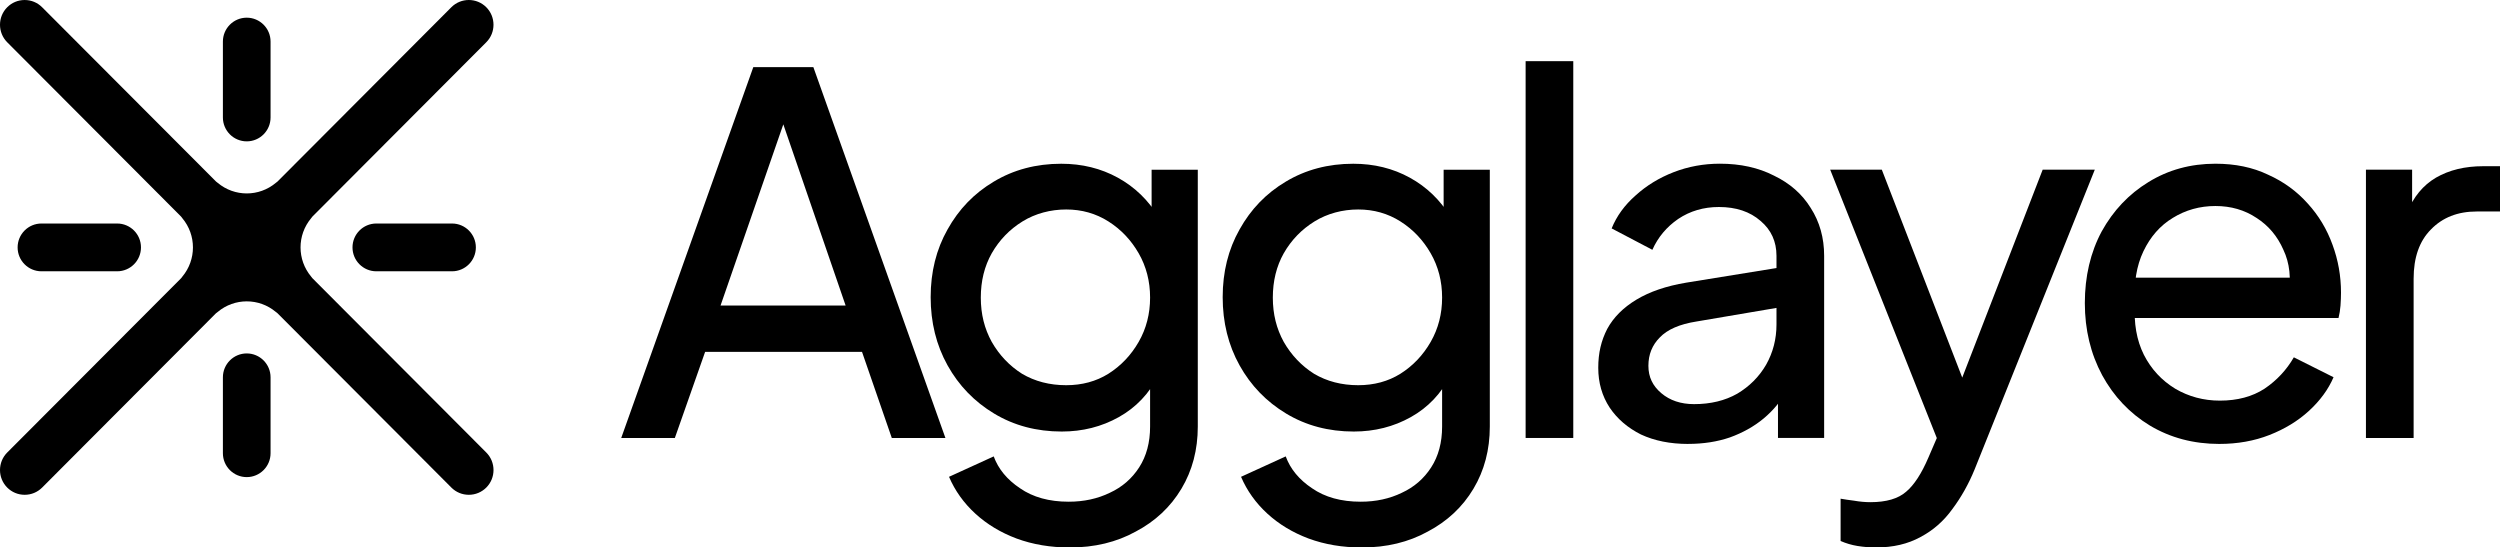 <svg width="379" height="83" viewBox="0 0 379 83" fill="none" xmlns="http://www.w3.org/2000/svg">
<path d="M94.178 66.396L114.2 10.179H123.306L143.325 66.396H135.196L130.681 53.342H106.897L102.307 66.396H94.178ZM109.233 46.323H128.198L117.663 15.687H119.846L109.233 46.323Z" fill="black"/>
<path d="M162.162 82.997C159.252 82.997 156.567 82.545 154.109 81.639C151.701 80.734 149.617 79.475 147.862 77.867C146.106 76.257 144.775 74.395 143.872 72.284L150.646 69.19C151.349 71.103 152.677 72.713 154.635 74.02C156.591 75.378 159.052 76.059 162.01 76.059C164.318 76.059 166.4 75.606 168.257 74.701C170.114 73.846 171.594 72.563 172.698 70.854C173.801 69.142 174.354 67.082 174.354 64.665V55.536L175.634 56.894C174.229 59.661 172.222 61.772 169.614 63.232C167.006 64.692 164.121 65.421 160.96 65.421C157.147 65.421 153.735 64.515 150.723 62.704C147.712 60.894 145.355 58.453 143.648 55.386C141.94 52.316 141.088 48.87 141.088 45.048C141.088 41.225 141.94 37.804 143.648 34.785C145.355 31.715 147.688 29.301 150.649 27.541C153.66 25.73 157.072 24.824 160.885 24.824C164.046 24.824 166.905 25.529 169.465 26.938C172.024 28.347 174.082 30.332 175.637 32.899L174.584 34.785V25.73H181.585V64.665C181.585 68.186 180.757 71.331 179.1 74.098C177.443 76.865 175.137 79.027 172.177 80.586C169.267 82.196 165.93 83 162.167 83L162.162 82.997ZM161.636 58.397C164.043 58.397 166.175 57.818 168.033 56.661C169.94 55.453 171.469 53.843 172.623 51.831C173.777 49.819 174.354 47.579 174.354 45.114C174.354 42.65 173.777 40.41 172.623 38.398C171.469 36.387 169.938 34.776 168.033 33.568C166.125 32.36 163.992 31.757 161.636 31.757C159.279 31.757 156.97 32.36 155.012 33.568C153.056 34.776 151.501 36.387 150.347 38.398C149.243 40.359 148.69 42.599 148.69 45.114C148.69 47.63 149.243 49.819 150.347 51.831C151.501 53.843 153.032 55.453 154.937 56.661C156.893 57.818 159.127 58.397 161.636 58.397Z" fill="black"/>
<path d="M206.432 82.997C203.522 82.997 200.837 82.545 198.378 81.639C195.971 80.734 193.887 79.475 192.131 77.867C190.376 76.257 189.045 74.395 188.142 72.284L194.915 69.19C195.618 71.103 196.946 72.713 198.905 74.02C200.861 75.378 203.322 76.059 206.279 76.059C208.588 76.059 210.67 75.606 212.527 74.701C214.384 73.846 215.864 72.563 216.967 70.854C218.071 69.142 218.624 67.082 218.624 64.665V55.536L219.904 56.894C218.499 59.661 216.492 61.772 213.884 63.232C211.276 64.692 208.39 65.421 205.229 65.421C201.416 65.421 198.004 64.515 194.993 62.704C191.982 60.894 189.625 58.453 187.918 55.386C186.21 52.316 185.358 48.87 185.358 45.048C185.358 41.225 186.21 37.804 187.918 34.785C189.625 31.715 191.958 29.301 194.918 27.541C197.929 25.73 201.342 24.824 205.155 24.824C208.316 24.824 211.175 25.529 213.734 26.938C216.294 28.347 218.352 30.332 219.907 32.899L218.854 34.785V25.73H225.855V64.665C225.855 68.186 225.026 71.331 223.372 74.098C221.716 76.865 219.407 79.027 216.449 80.586C213.539 82.196 210.202 83 206.44 83L206.432 82.997ZM205.905 58.397C208.313 58.397 210.445 57.818 212.302 56.661C214.21 55.453 215.738 53.843 216.893 51.831C218.047 49.819 218.624 47.579 218.624 45.114C218.624 42.65 218.047 40.41 216.893 38.398C215.738 36.387 214.207 34.776 212.302 33.568C210.394 32.36 208.262 31.757 205.905 31.757C203.549 31.757 201.24 32.36 199.282 33.568C197.326 34.776 195.768 36.387 194.616 38.398C193.513 40.359 192.96 42.599 192.96 45.114C192.96 47.63 193.513 49.819 194.616 51.831C195.771 53.843 197.302 55.453 199.207 56.661C201.163 57.818 203.396 58.397 205.905 58.397Z" fill="black"/>
<path d="M231.284 66.396V9.273H238.509V66.396H231.284Z" fill="black"/>
<path d="M255.917 67.301C253.208 67.301 250.824 66.825 248.767 65.868C246.76 64.861 245.178 63.503 244.027 61.794C242.872 60.033 242.295 58.022 242.295 55.758C242.295 53.494 242.747 51.632 243.65 49.872C244.604 48.112 246.084 46.628 248.091 45.42C250.098 44.212 252.607 43.357 255.618 42.853L270.52 40.44V46.475L257.197 48.739C254.637 49.141 252.783 49.947 251.629 51.153C250.474 52.31 249.897 53.743 249.897 55.455C249.897 57.167 250.549 58.498 251.853 59.605C253.157 60.711 254.814 61.266 256.82 61.266C259.329 61.266 261.512 60.738 263.369 59.683C265.226 58.576 266.68 57.116 267.735 55.305C268.788 53.443 269.315 51.407 269.315 49.192V38.779C269.315 36.617 268.513 34.854 266.907 33.496C265.301 32.087 263.193 31.382 260.585 31.382C258.277 31.382 256.219 31.985 254.413 33.193C252.657 34.401 251.353 35.961 250.498 37.871L244.326 34.627C245.08 32.765 246.282 31.106 247.939 29.646C249.595 28.138 251.527 26.954 253.734 26.099C255.941 25.245 258.274 24.816 260.735 24.816C263.845 24.816 266.581 25.419 268.938 26.627C271.348 27.785 273.205 29.419 274.509 31.532C275.864 33.646 276.54 36.06 276.54 38.776V66.393H269.542V58.697L270.822 59.224C270.017 60.784 268.863 62.193 267.359 63.449C265.902 64.657 264.198 65.611 262.242 66.316C260.334 66.969 258.228 67.296 255.92 67.296L255.917 67.301Z" fill="black"/>
<path d="M284.379 82.997C283.476 82.997 282.549 82.922 281.595 82.77C280.692 82.62 279.84 82.368 279.035 82.014V75.601C279.588 75.703 280.264 75.802 281.069 75.903C281.921 76.053 282.749 76.129 283.551 76.129C285.961 76.129 287.767 75.601 288.97 74.545C290.175 73.538 291.305 71.805 292.358 69.338L294.992 63.224L294.843 69.487L277.456 25.722H285.282L298.68 60.358H296.272L309.67 25.722H317.571L299.358 71.148C298.455 73.361 297.325 75.373 295.97 77.184C294.666 78.995 293.061 80.404 291.153 81.409C289.248 82.464 286.99 82.995 284.379 82.995V82.997Z" fill="black"/>
<path d="M336.456 67.301C332.542 67.301 329.031 66.372 325.918 64.51C322.859 62.648 320.451 60.108 318.693 56.888C316.938 53.617 316.061 49.971 316.061 45.948C316.061 41.924 316.913 38.251 318.618 35.082C320.374 31.913 322.733 29.421 325.694 27.61C328.705 25.748 332.09 24.819 335.855 24.819C338.864 24.819 341.523 25.373 343.831 26.48C346.191 27.535 348.197 28.995 349.854 30.857C351.508 32.668 352.764 34.755 353.616 37.121C354.468 39.435 354.896 41.849 354.896 44.364C354.896 44.967 354.869 45.623 354.821 46.325C354.77 46.979 354.669 47.609 354.519 48.211H321.402V42.098H350.38L346.917 44.815C347.369 42.2 347.118 39.885 346.164 37.873C345.261 35.811 343.906 34.201 342.1 33.043C340.293 31.835 338.212 31.232 335.855 31.232C333.499 31.232 331.337 31.835 329.381 33.043C327.476 34.201 325.996 35.886 324.94 38.098C323.887 40.311 323.46 42.953 323.66 46.023C323.46 48.991 323.911 51.581 325.015 53.794C326.121 55.956 327.7 57.668 329.758 58.924C331.815 60.133 334.073 60.735 336.531 60.735C339.19 60.735 341.448 60.133 343.305 58.924C345.162 57.668 346.642 56.082 347.746 54.169L353.766 57.188C352.964 59.05 351.708 60.76 350.003 62.319C348.347 63.827 346.367 65.035 344.058 65.941C341.75 66.846 339.217 67.299 336.456 67.299V67.301Z" fill="black"/>
<path d="M358.677 25.724H365.677V33.271L364.924 32.215C365.878 29.85 367.334 28.09 369.29 26.933C371.297 25.775 373.68 25.197 376.44 25.197H379V32.063H375.462C372.601 32.063 370.295 32.968 368.536 34.779C366.781 36.539 365.905 39.031 365.905 42.251V66.399H358.677V25.724Z" fill="black"/>
<path d="M47.357 42.176L47.167 41.929C45.027 39.371 45.027 35.642 47.167 33.084L47.365 32.829L73.719 6.407C75.178 4.944 75.178 2.562 73.719 1.097C72.26 -0.366 69.885 -0.366 68.426 1.097L42.064 27.527L41.821 27.715C39.269 29.861 35.55 29.861 32.998 27.715L32.752 27.522L6.387 1.1C5.682 0.392 4.741 0.001 3.739 0.001C2.737 0.001 1.8 0.392 1.094 1.1C-0.365 2.562 -0.365 4.944 1.094 6.409L27.451 32.834L27.646 33.086C29.786 35.645 29.786 39.374 27.646 41.932L27.459 42.176L1.094 68.603C-0.365 70.066 -0.365 72.448 1.094 73.913C1.802 74.623 2.74 75.011 3.742 75.011C4.744 75.011 5.682 74.62 6.39 73.913L32.741 47.493L32.998 47.295C35.55 45.149 39.269 45.149 41.821 47.295L42.072 47.491L68.426 73.913C69.134 74.623 70.074 75.011 71.074 75.011C72.073 75.011 73.014 74.62 73.722 73.913C75.181 72.448 75.181 70.069 73.722 68.603L47.362 42.176H47.357Z" fill="black"/>
<path d="M41.017 6.302C41.017 4.302 39.399 2.68 37.404 2.68C35.409 2.68 33.791 4.302 33.791 6.302V17.808C33.791 19.808 35.409 21.43 37.404 21.43C39.399 21.43 41.017 19.808 41.017 17.808V6.302Z" fill="black"/>
<path d="M41.017 57.202C41.017 55.202 39.399 53.58 37.404 53.58C35.409 53.58 33.791 55.202 33.791 57.202V68.708C33.791 70.708 35.409 72.33 37.404 72.33C39.399 72.33 41.017 70.708 41.017 68.708V57.202Z" fill="black"/>
<path d="M68.527 41.128C70.522 41.128 72.14 39.507 72.14 37.506C72.14 35.506 70.522 33.885 68.527 33.885H57.051C55.056 33.885 53.439 35.506 53.439 37.506C53.439 39.507 55.056 41.128 57.051 41.128H68.527Z" fill="black"/>
<path d="M17.759 41.128C19.755 41.128 21.372 39.507 21.372 37.506C21.372 35.506 19.755 33.885 17.759 33.885H6.283C4.288 33.885 2.671 35.506 2.671 37.506C2.671 39.507 4.288 41.128 6.283 41.128H17.759Z" fill="black"/>
</svg>
